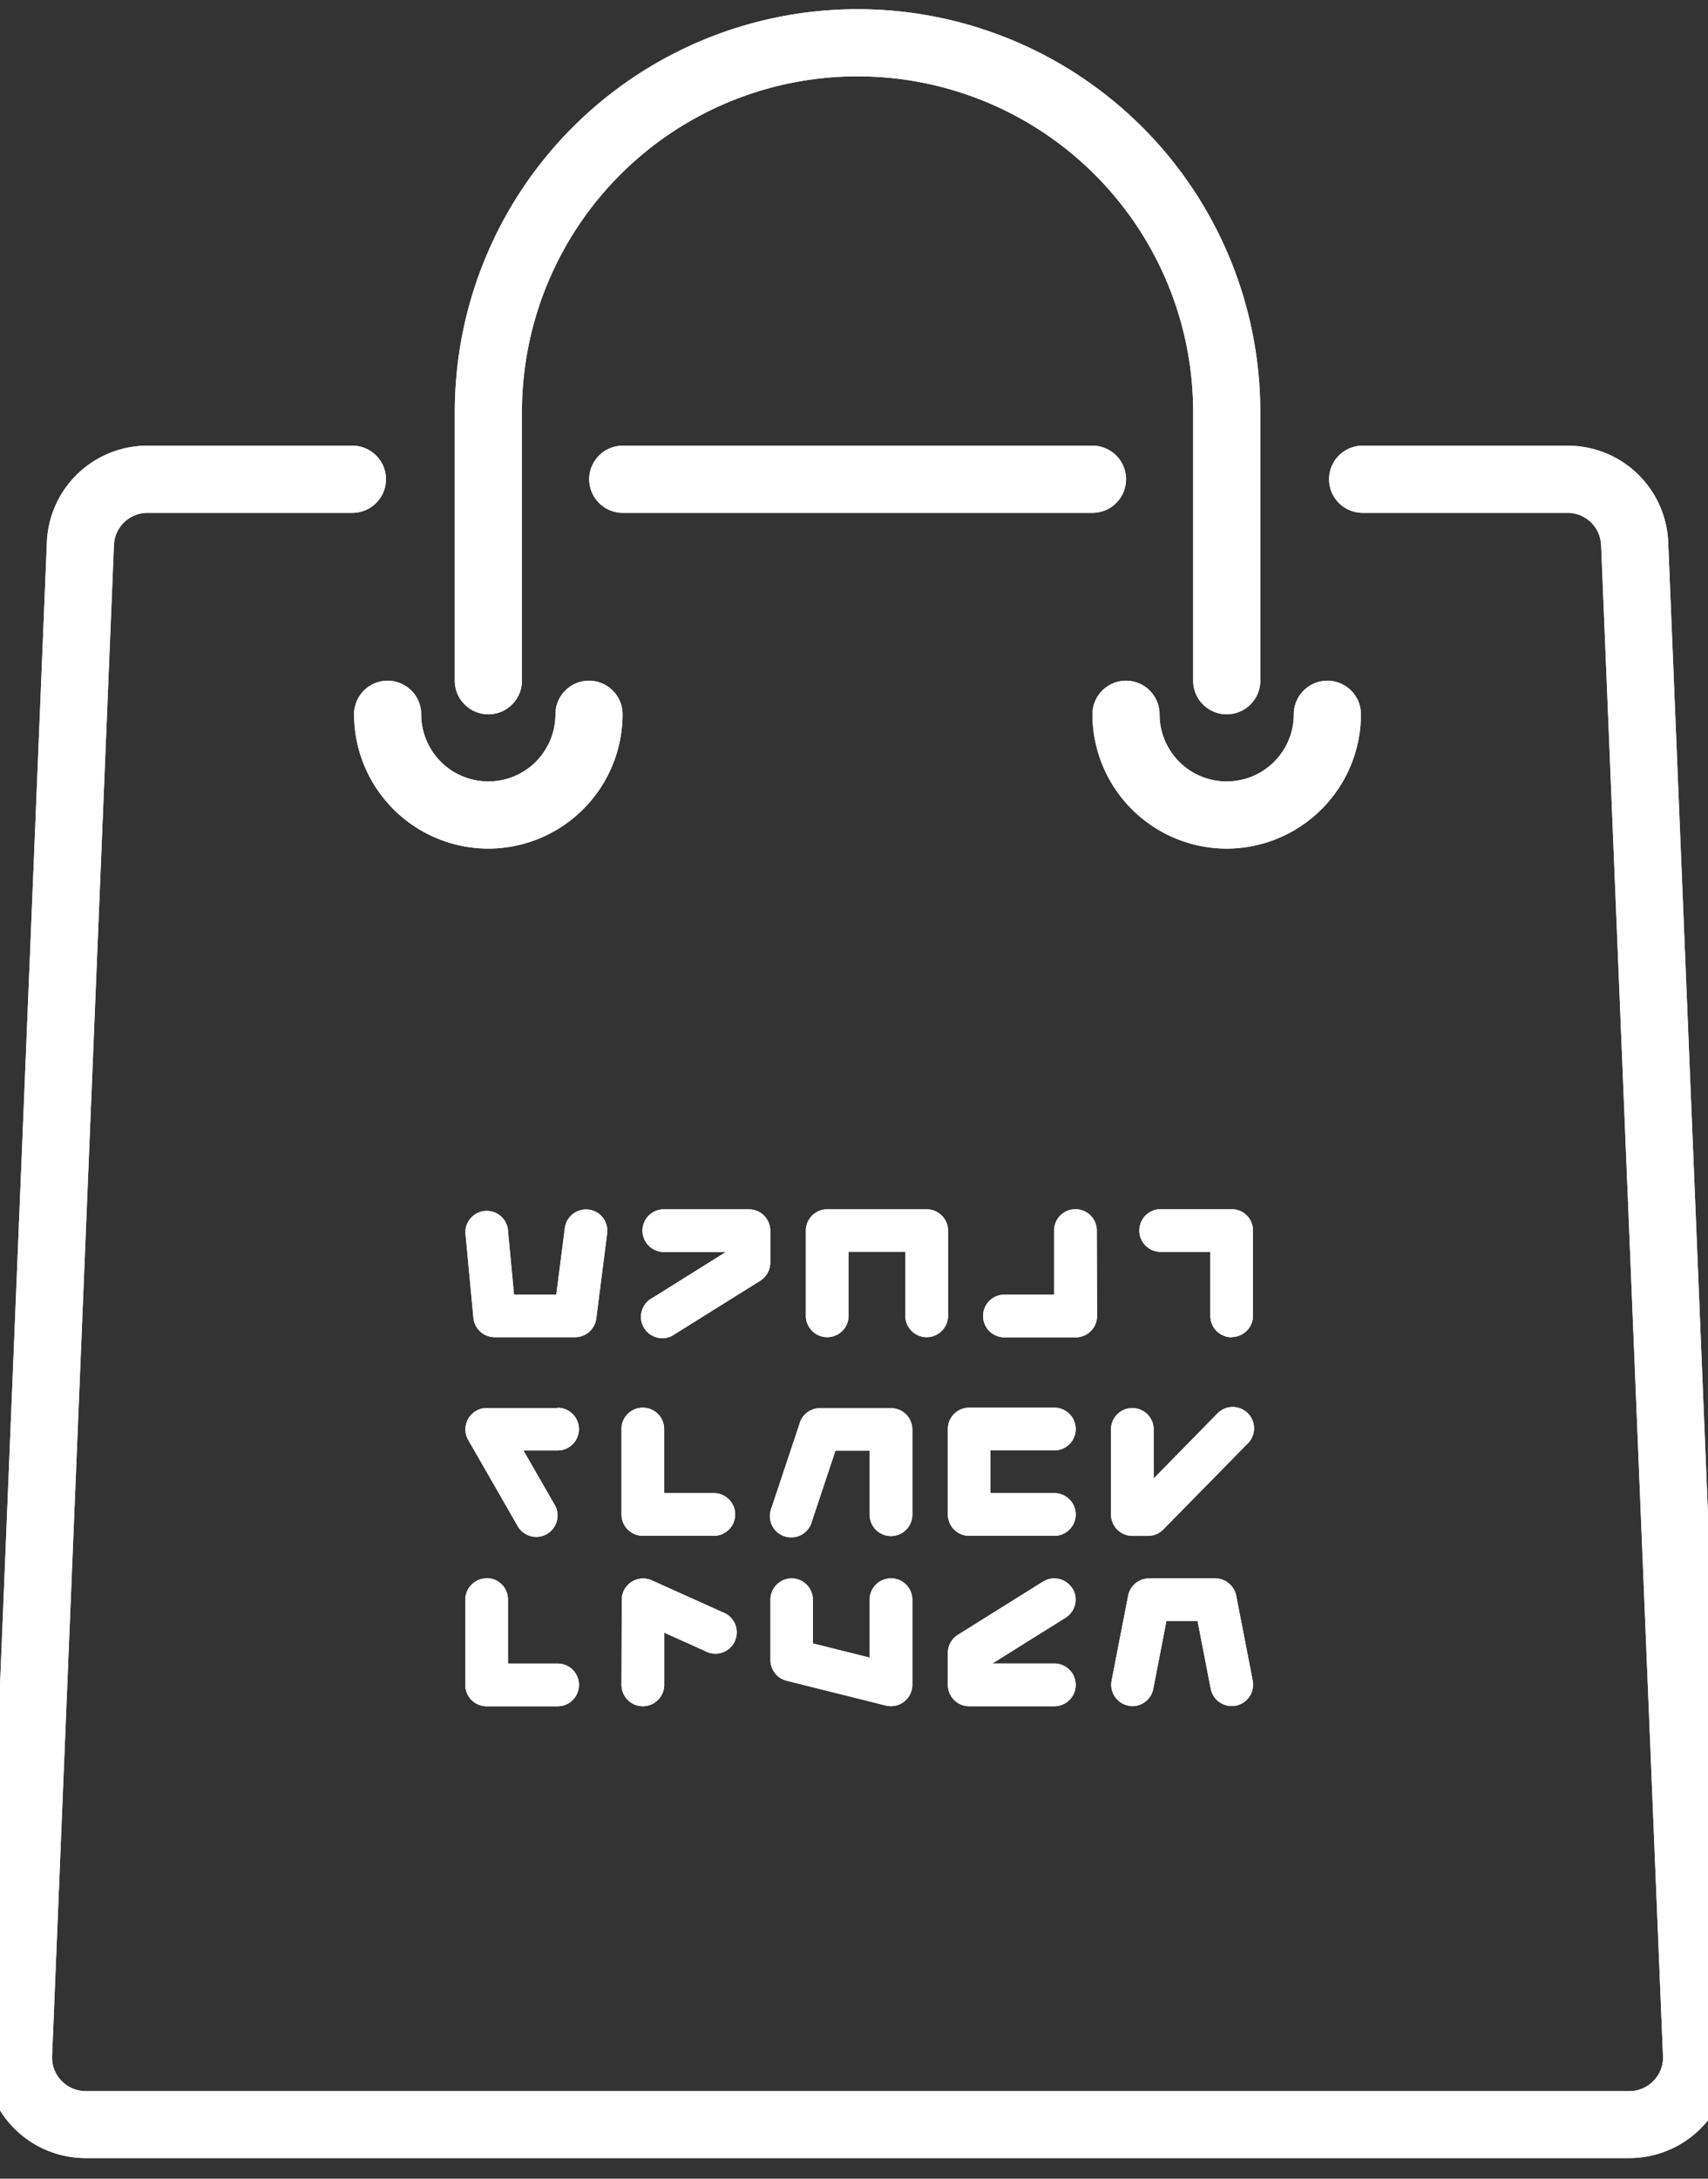 <svg xmlns="http://www.w3.org/2000/svg" xmlns:xlink="http://www.w3.org/1999/xlink" width="40" height="51" viewBox="0 0 40 51">
  <rect x="0" y="0" width="40" height="51" fill="#333333" stroke="none"/>
  <defs>
    <clipPath id="clip-path">
      <rect id="Rectangle_262" data-name="Rectangle 262" width="40" height="51" transform="translate(0 0)" fill="none"/>
    </clipPath>
  </defs>
  <g id="Group_307" data-name="Group 307" transform="translate(-1075 -3331)">
    <g id="Group_305" data-name="Group 305" transform="translate(1075 3331)">
      <g id="Group_304" data-name="Group 304" transform="translate(0 0)" clip-path="url(#clip-path)">
        <path id="Path_336" data-name="Path 336" d="M137.791,92.572h-11a.786.786,0,1,1,0-1.572h11a.786.786,0,1,1,0,1.572" transform="translate(-112.206 -80.567)" fill="#fff"/>
        <path id="Path_337" data-name="Path 337" d="M38.508,131.085H2.363A2.361,2.361,0,0,1,0,128.631L1.451,93.262A2.355,2.355,0,0,1,3.812,91H8.606a.786.786,0,1,1,0,1.572H3.812a.787.787,0,0,0-.791.754L1.573,128.7a.777.777,0,0,0,.218.574.787.787,0,0,0,.573.244H38.508a.787.787,0,0,0,.573-.244.777.777,0,0,0,.218-.574L37.85,93.326a.787.787,0,0,0-.791-.754H32.265a.786.786,0,0,1,0-1.572H37.06a2.355,2.355,0,0,1,2.361,2.262l1.448,35.369a2.36,2.36,0,0,1-2.361,2.454" transform="translate(-0.353 -80.567)" fill="#fff"/>
        <path id="Path_338" data-name="Path 338" d="M116.078,16.506a.786.786,0,0,1-.786-.786V9.432a7.86,7.86,0,0,0-15.72,0V15.72a.786.786,0,1,1-1.572,0V9.432a9.432,9.432,0,1,1,18.864,0V15.72a.786.786,0,0,1-.786.786" transform="translate(-87.349 0.215)" fill="#fff"/>
        <path id="Path_339" data-name="Path 339" d="M80.145,143.93A3.148,3.148,0,0,1,77,140.786a.786.786,0,1,1,1.572,0,1.572,1.572,0,0,0,3.144,0,.786.786,0,1,1,1.572,0,3.148,3.148,0,0,1-3.144,3.144" transform="translate(-68.708 -124.065)" fill="#fff"/>
        <path id="Path_340" data-name="Path 340" d="M234.144,143.93A3.148,3.148,0,0,1,231,140.786a.786.786,0,1,1,1.572,0,1.572,1.572,0,0,0,3.144,0,.786.786,0,1,1,1.572,0,3.148,3.148,0,0,1-3.144,3.144" transform="translate(-205.416 -124.065)" fill="#fff"/>
        <path id="Path_341" data-name="Path 341" d="M103.1,250.2a.5.5,0,0,0-.558.431l-.2,1.558h-.99l-.146-1.542a.5.5,0,0,0-.993.093l.188,1.994a.5.5,0,0,0,.5.452h1.883a.5.5,0,0,0,.494-.436l.255-1.994a.5.5,0,0,0-.431-.557" transform="translate(-89.314 -221.884)" fill="#fff"/>
        <path id="Path_342" data-name="Path 342" d="M139.7,250.194H137.7a.5.5,0,1,0,0,1h1.452l-1.716,1.073a.5.5,0,1,0,.528.845l1.994-1.246a.5.5,0,0,0,.234-.423v-.748a.5.5,0,0,0-.5-.5" transform="translate(-122.153 -221.886)" fill="#fff"/>
        <path id="Path_343" data-name="Path 343" d="M174.067,250.194h-2.326a.5.5,0,0,0-.5.5v1.994a.5.5,0,1,0,1,0v-1.5h1.329v1.5a.5.5,0,1,0,1,0v-1.994a.5.5,0,0,0-.5-.5" transform="translate(-152.368 -221.886)" fill="#fff"/>
        <path id="Path_344" data-name="Path 344" d="M210.894,250.692a.5.5,0,0,0-1,0v1.5h-1.163a.5.5,0,1,0,0,1H210.4a.5.5,0,0,0,.5-.5Z" transform="translate(-185.208 -221.886)" fill="#fff"/>
        <path id="Path_345" data-name="Path 345" d="M242.95,253.184a.5.5,0,0,0,.5-.5v-1.994a.5.5,0,0,0-.5-.5h-1.662a.5.5,0,1,0,0,1h1.163v1.5a.5.5,0,0,0,.5.5" transform="translate(-214.106 -221.885)" fill="#fff"/>
        <path id="Path_346" data-name="Path 346" d="M234.872,292.125v1.994a.5.5,0,0,0,.5.5h.367a.5.5,0,0,0,.356-.149l1.959-1.994a.5.5,0,1,0-.711-.7l-1.472,1.5v-1.149a.5.5,0,0,0-1,0" transform="translate(-208.853 -258.666)" fill="#fff"/>
        <path id="Path_347" data-name="Path 347" d="M200.838,292.125v1.994a.5.5,0,0,0,.5.5h1.994a.5.5,0,1,0,0-1h-1.5v-1h1.5a.5.5,0,1,0,0-1h-1.994a.5.5,0,0,0-.5.5" transform="translate(-178.64 -258.667)" fill="#fff"/>
        <path id="Path_348" data-name="Path 348" d="M164.533,291.968l-.665,1.994a.5.5,0,1,0,.946.315l.551-1.653h.8v1.5a.5.5,0,0,0,1,0v-1.994a.5.5,0,0,0-.5-.5h-1.662a.5.5,0,0,0-.473.341" transform="translate(-145.799 -258.667)" fill="#fff"/>
        <path id="Path_349" data-name="Path 349" d="M132.769,292.125v1.994a.5.5,0,0,0,.5.5h1.662a.5.5,0,1,0,0-1h-1.163v-1.5a.5.5,0,0,0-1,0" transform="translate(-118.214 -258.667)" fill="#fff"/>
        <path id="Path_350" data-name="Path 350" d="M102.373,291.627h-1.662a.5.5,0,0,0-.432.747l1.146,1.994a.5.5,0,1,0,.864-.5l-.717-1.247h.8a.5.5,0,1,0,0-1" transform="translate(-89.314 -258.667)" fill="#fff"/>
        <path id="Path_351" data-name="Path 351" d="M235.274,330.123a.5.5,0,0,0,.585-.394l.309-1.591h.729l.309,1.591a.5.5,0,0,0,.489.4.51.51,0,0,0,.1-.009.5.5,0,0,0,.394-.584l-.388-1.994a.5.5,0,0,0-.489-.4h-1.551a.5.5,0,0,0-.489.4l-.388,1.994a.5.5,0,0,0,.394.585" transform="translate(-208.851 -290.193)" fill="#fff"/>
        <path id="Path_352" data-name="Path 352" d="M203.753,327.375a.5.5,0,0,0-.687-.159l-1.994,1.246a.5.5,0,0,0-.234.423v.748a.5.5,0,0,0,.5.5h1.994a.5.5,0,1,0,0-1h-1.452l1.716-1.073a.5.5,0,0,0,.159-.687" transform="translate(-178.64 -290.192)" fill="#fff"/>
        <path id="Path_353" data-name="Path 353" d="M164.342,327.141a.5.5,0,0,0-.5.5v1.412a.5.5,0,0,0,.378.484l2.326.581a.5.5,0,0,0,.619-.484v-1.994a.5.5,0,0,0-1,0v1.356l-1.329-.332v-1.023a.5.5,0,0,0-.5-.5" transform="translate(-145.799 -290.193)" fill="#fff"/>
        <path id="Path_354" data-name="Path 354" d="M132.769,329.633a.5.5,0,0,0,1,0V328.41l.958.431a.5.5,0,1,0,.409-.909l-1.661-.748a.5.5,0,0,0-.7.455Z" transform="translate(-118.214 -290.192)" fill="#fff"/>
        <path id="Path_355" data-name="Path 355" d="M100.712,327.141a.5.5,0,0,0-.5.5v1.994a.5.5,0,0,0,.5.5h1.662a.5.5,0,1,0,0-1h-1.163v-1.5a.5.5,0,0,0-.5-.5" transform="translate(-89.315 -290.193)" fill="#fff"/>
      </g>
    </g>
    <g id="Group_306" data-name="Group 306" transform="translate(1075 3331)">
      <g id="Group_304-2" data-name="Group 304" transform="translate(0 0)" clip-path="url(#clip-path)">
        <path id="Path_336-2" data-name="Path 336" d="M137.791,92.572h-11a.786.786,0,1,1,0-1.572h11a.786.786,0,1,1,0,1.572" transform="translate(-112.206 -80.567)" fill="#fff"/>
        <path id="Path_337-2" data-name="Path 337" d="M38.508,131.085H2.363A2.361,2.361,0,0,1,0,128.631L1.451,93.262A2.355,2.355,0,0,1,3.812,91H8.606a.786.786,0,1,1,0,1.572H3.812a.787.787,0,0,0-.791.754L1.573,128.7a.777.777,0,0,0,.218.574.787.787,0,0,0,.573.244H38.508a.787.787,0,0,0,.573-.244.777.777,0,0,0,.218-.574L37.85,93.326a.787.787,0,0,0-.791-.754H32.265a.786.786,0,0,1,0-1.572H37.06a2.355,2.355,0,0,1,2.361,2.262l1.448,35.369a2.36,2.36,0,0,1-2.361,2.454" transform="translate(-0.353 -80.567)" fill="#fff"/>
        <path id="Path_338-2" data-name="Path 338" d="M116.078,16.506a.786.786,0,0,1-.786-.786V9.432a7.86,7.86,0,0,0-15.72,0V15.72a.786.786,0,1,1-1.572,0V9.432a9.432,9.432,0,1,1,18.864,0V15.72a.786.786,0,0,1-.786.786" transform="translate(-87.349 0.215)" fill="#fff"/>
        <path id="Path_339-2" data-name="Path 339" d="M80.145,143.93A3.148,3.148,0,0,1,77,140.786a.786.786,0,1,1,1.572,0,1.572,1.572,0,0,0,3.144,0,.786.786,0,1,1,1.572,0,3.148,3.148,0,0,1-3.144,3.144" transform="translate(-68.708 -124.065)" fill="#fff"/>
        <path id="Path_340-2" data-name="Path 340" d="M234.144,143.93A3.148,3.148,0,0,1,231,140.786a.786.786,0,1,1,1.572,0,1.572,1.572,0,0,0,3.144,0,.786.786,0,1,1,1.572,0,3.148,3.148,0,0,1-3.144,3.144" transform="translate(-205.416 -124.065)" fill="#fff"/>
        <path id="Path_341-2" data-name="Path 341" d="M103.1,250.2a.5.5,0,0,0-.558.431l-.2,1.558h-.99l-.146-1.542a.5.5,0,0,0-.993.093l.188,1.994a.5.5,0,0,0,.5.452h1.883a.5.5,0,0,0,.494-.436l.255-1.994a.5.5,0,0,0-.431-.557" transform="translate(-89.314 -221.884)" fill="#fff"/>
        <path id="Path_342-2" data-name="Path 342" d="M139.7,250.194H137.7a.5.5,0,1,0,0,1h1.452l-1.716,1.073a.5.5,0,1,0,.528.845l1.994-1.246a.5.5,0,0,0,.234-.423v-.748a.5.5,0,0,0-.5-.5" transform="translate(-122.153 -221.886)" fill="#fff"/>
        <path id="Path_343-2" data-name="Path 343" d="M174.067,250.194h-2.326a.5.5,0,0,0-.5.5v1.994a.5.5,0,1,0,1,0v-1.5h1.329v1.5a.5.5,0,1,0,1,0v-1.994a.5.5,0,0,0-.5-.5" transform="translate(-152.368 -221.886)" fill="#fff"/>
        <path id="Path_344-2" data-name="Path 344" d="M210.894,250.692a.5.5,0,0,0-1,0v1.5h-1.163a.5.5,0,1,0,0,1H210.4a.5.5,0,0,0,.5-.5Z" transform="translate(-185.208 -221.886)" fill="#fff"/>
        <path id="Path_345-2" data-name="Path 345" d="M242.95,253.184a.5.5,0,0,0,.5-.5v-1.994a.5.5,0,0,0-.5-.5h-1.662a.5.5,0,1,0,0,1h1.163v1.5a.5.5,0,0,0,.5.5" transform="translate(-214.106 -221.885)" fill="#fff"/>
        <path id="Path_346-2" data-name="Path 346" d="M234.872,292.125v1.994a.5.5,0,0,0,.5.5h.367a.5.5,0,0,0,.356-.149l1.959-1.994a.5.5,0,1,0-.711-.7l-1.472,1.5v-1.149a.5.5,0,0,0-1,0" transform="translate(-208.853 -258.666)" fill="#fff"/>
        <path id="Path_347-2" data-name="Path 347" d="M200.838,292.125v1.994a.5.5,0,0,0,.5.5h1.994a.5.5,0,1,0,0-1h-1.5v-1h1.5a.5.5,0,1,0,0-1h-1.994a.5.5,0,0,0-.5.5" transform="translate(-178.64 -258.667)" fill="#fff"/>
        <path id="Path_348-2" data-name="Path 348" d="M164.533,291.968l-.665,1.994a.5.5,0,1,0,.946.315l.551-1.653h.8v1.5a.5.5,0,0,0,1,0v-1.994a.5.5,0,0,0-.5-.5h-1.662a.5.5,0,0,0-.473.341" transform="translate(-145.799 -258.667)" fill="#fff"/>
        <path id="Path_349-2" data-name="Path 349" d="M132.769,292.125v1.994a.5.5,0,0,0,.5.5h1.662a.5.5,0,1,0,0-1h-1.163v-1.5a.5.5,0,0,0-1,0" transform="translate(-118.214 -258.667)" fill="#fff"/>
        <path id="Path_350-2" data-name="Path 350" d="M102.373,291.627h-1.662a.5.5,0,0,0-.432.747l1.146,1.994a.5.5,0,1,0,.864-.5l-.717-1.247h.8a.5.5,0,1,0,0-1" transform="translate(-89.314 -258.667)" fill="#fff"/>
        <path id="Path_351-2" data-name="Path 351" d="M235.274,330.123a.5.5,0,0,0,.585-.394l.309-1.591h.729l.309,1.591a.5.5,0,0,0,.489.4.51.51,0,0,0,.1-.009.5.5,0,0,0,.394-.584l-.388-1.994a.5.5,0,0,0-.489-.4h-1.551a.5.5,0,0,0-.489.4l-.388,1.994a.5.5,0,0,0,.394.585" transform="translate(-208.851 -290.193)" fill="#fff"/>
        <path id="Path_352-2" data-name="Path 352" d="M203.753,327.375a.5.5,0,0,0-.687-.159l-1.994,1.246a.5.5,0,0,0-.234.423v.748a.5.5,0,0,0,.5.5h1.994a.5.5,0,1,0,0-1h-1.452l1.716-1.073a.5.5,0,0,0,.159-.687" transform="translate(-178.64 -290.192)" fill="#fff"/>
        <path id="Path_353-2" data-name="Path 353" d="M164.342,327.141a.5.5,0,0,0-.5.5v1.412a.5.5,0,0,0,.378.484l2.326.581a.5.5,0,0,0,.619-.484v-1.994a.5.5,0,0,0-1,0v1.356l-1.329-.332v-1.023a.5.5,0,0,0-.5-.5" transform="translate(-145.799 -290.193)" fill="#fff"/>
        <path id="Path_354-2" data-name="Path 354" d="M132.769,329.633a.5.5,0,0,0,1,0V328.41l.958.431a.5.5,0,1,0,.409-.909l-1.661-.748a.5.5,0,0,0-.7.455Z" transform="translate(-118.214 -290.192)" fill="#fff"/>
        <path id="Path_355-2" data-name="Path 355" d="M100.712,327.141a.5.5,0,0,0-.5.5v1.994a.5.5,0,0,0,.5.5h1.662a.5.5,0,1,0,0-1h-1.163v-1.5a.5.5,0,0,0-.5-.5" transform="translate(-89.315 -290.193)" fill="#fff"/>
      </g>
    </g>
  </g>
</svg>
